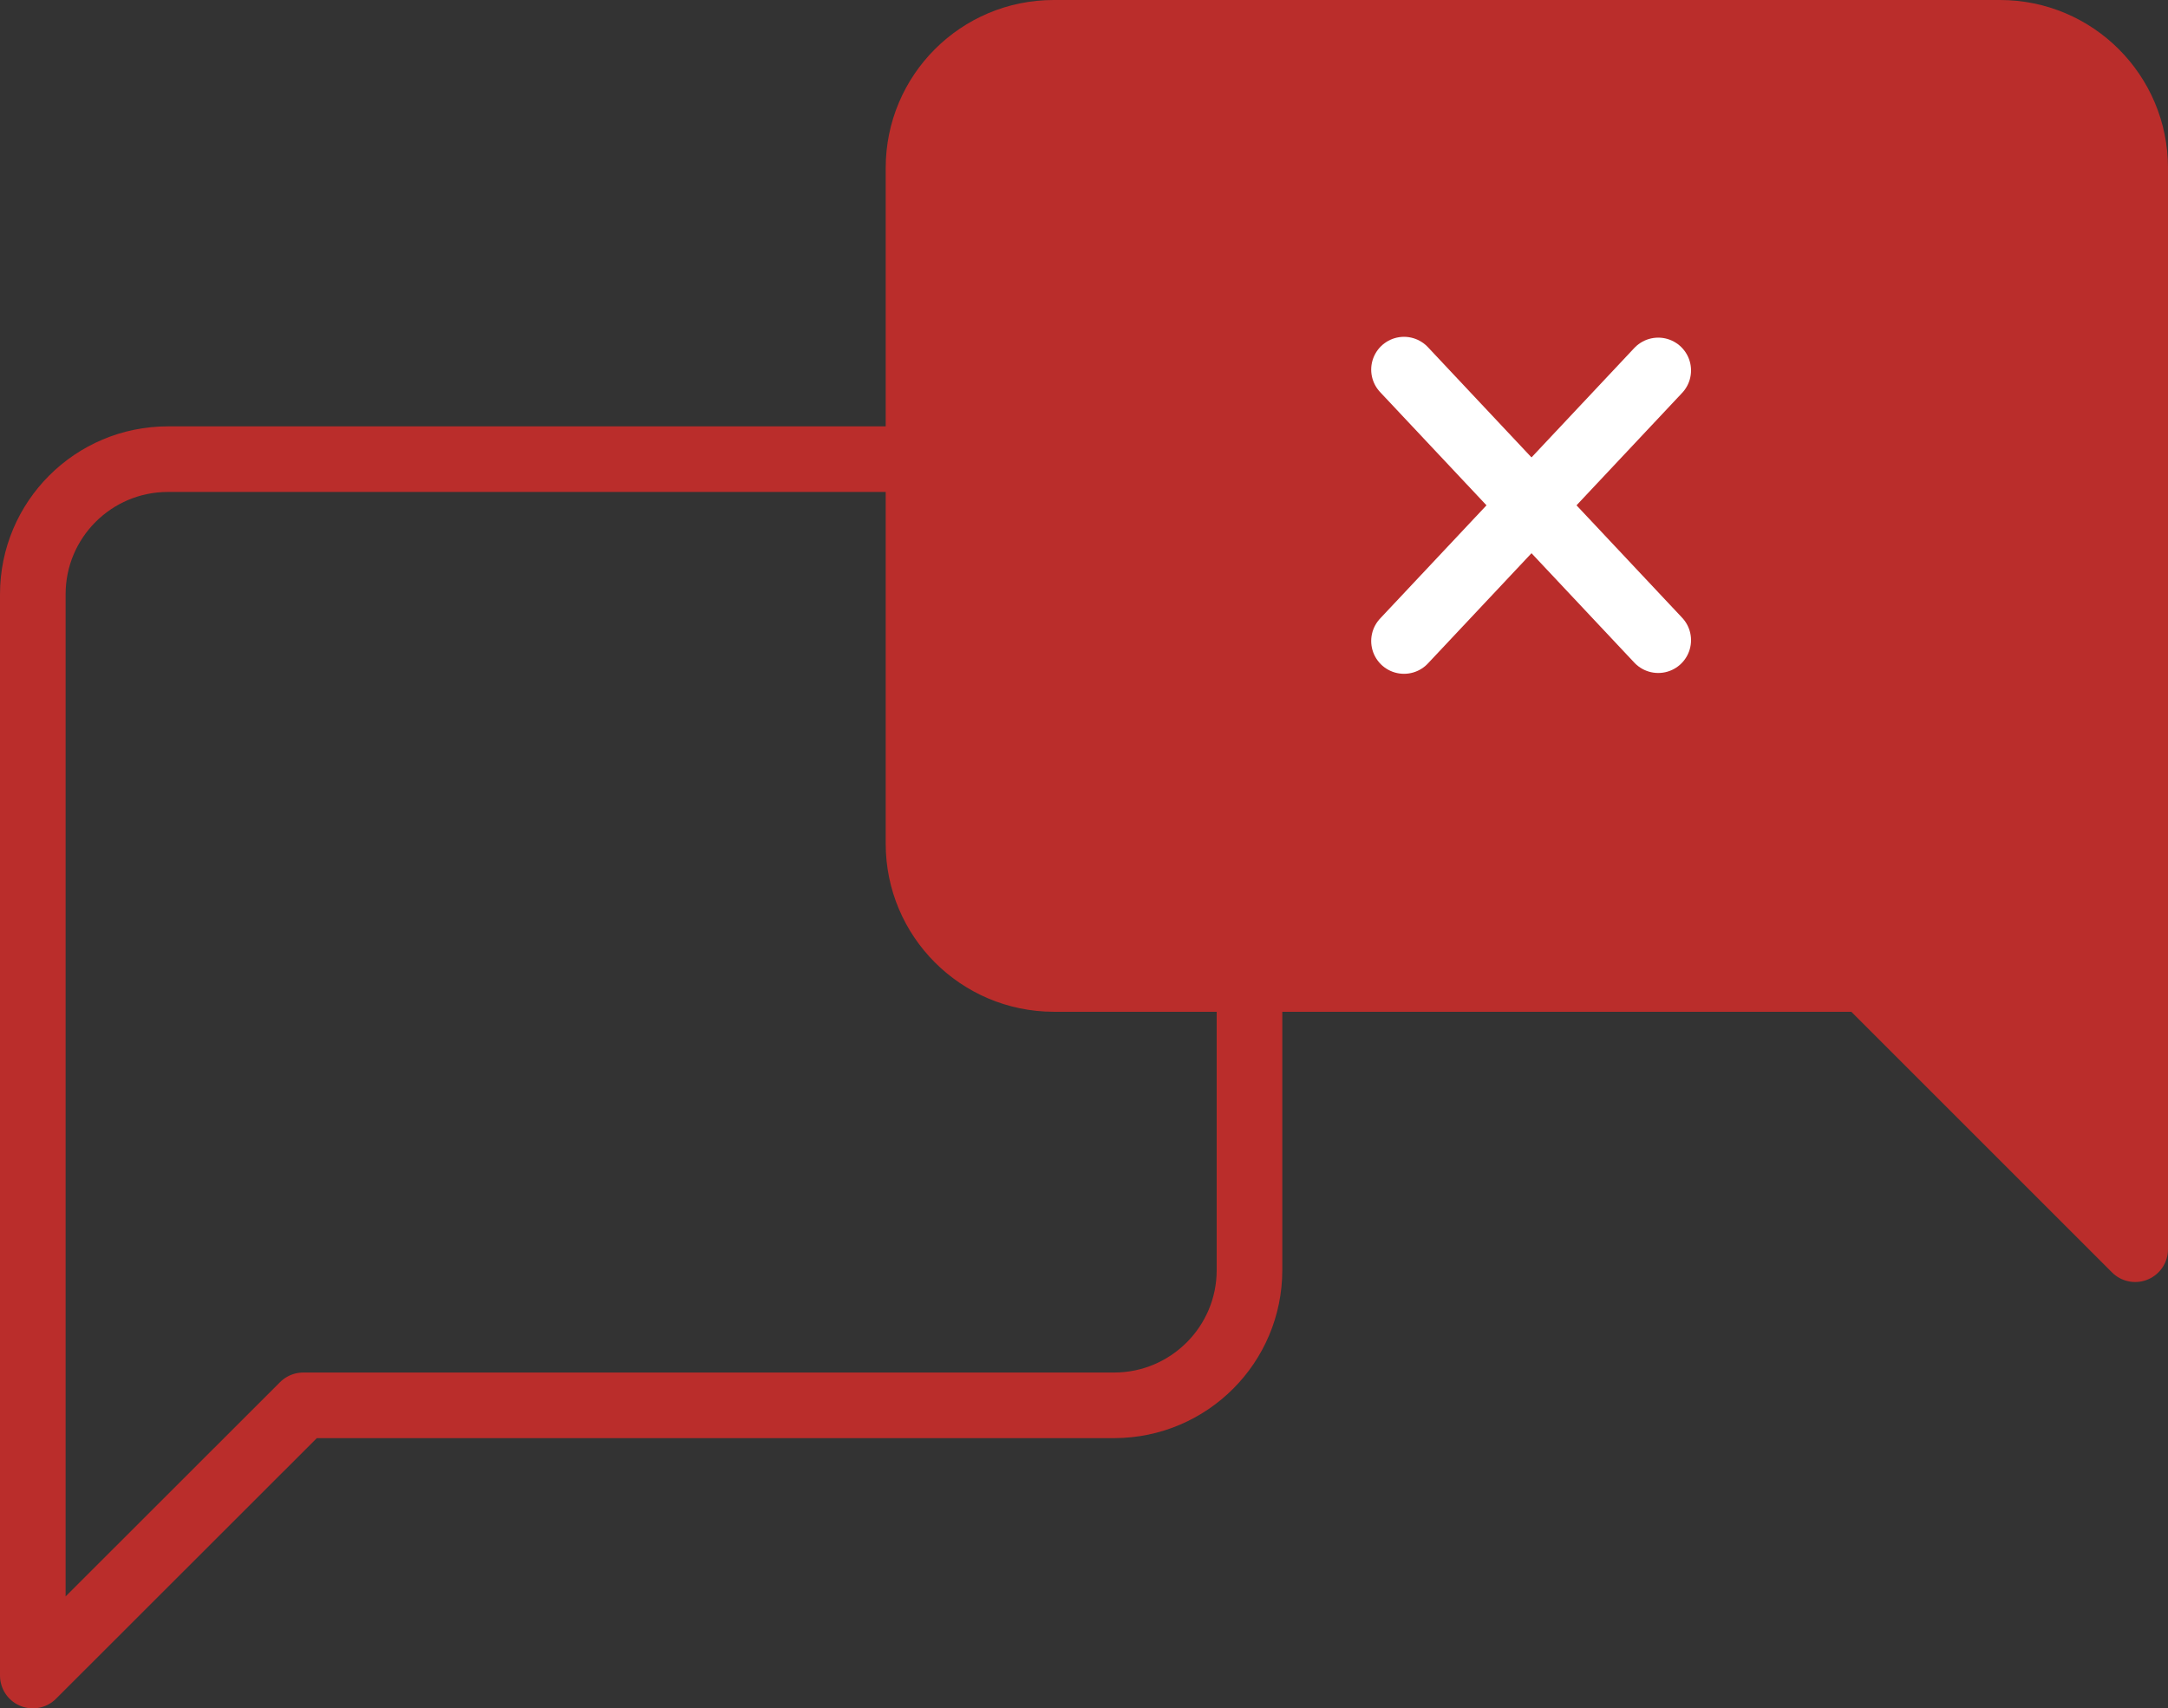 <?xml version="1.0" encoding="UTF-8"?>
<svg id="Layer_1" xmlns="http://www.w3.org/2000/svg" viewBox="0 0 132.18 104.18">
  <rect x="0" y="0" width="132.18" height="104.18" fill="#333333" stroke="none"/>
  <defs>
    <style>
      .cls-1 {
        stroke: #fff;
      }

      .cls-1, .cls-2 {
        fill: none;
      }

      .cls-1, .cls-2, .cls-3 {
        stroke-linecap: round;
        stroke-width: 4px;
      }

      .cls-2, .cls-3 {
        stroke: #ba2d2b;
        stroke-linejoin: round;
      }

      .cls-3 {
        fill: #ba2d2b;
      }
    </style>
  </defs>
  <g id="Group_80">
    <path id="message-square" class="cls-2" d="M76.18,77.45c0,4.55-3.69,8.24-8.24,8.25H18.49L2,102.18V36.24c0-4.55,3.69-8.24,8.24-8.24h57.7c4.55,0,8.24,3.69,8.24,8.24v41.21Z"/>
    <path id="message-square-2" class="cls-3" d="M56,51.45c0,4.55,3.69,8.24,8.24,8.25h49.46l16.48,16.48V10.24c0-4.55-3.69-8.24-8.24-8.24h-57.7c-4.55,0-8.24,3.69-8.24,8.24v41.21Z"/>
    <g id="Group_60">
      <line id="Line_6" class="cls-1" x1="85.6" y1="22.54" x2="101.1" y2="39.04"/>
      <line id="Line_7" class="cls-1" x1="101.1" y1="22.59" x2="85.6" y2="39.09"/>
    </g>
  </g>
</svg>